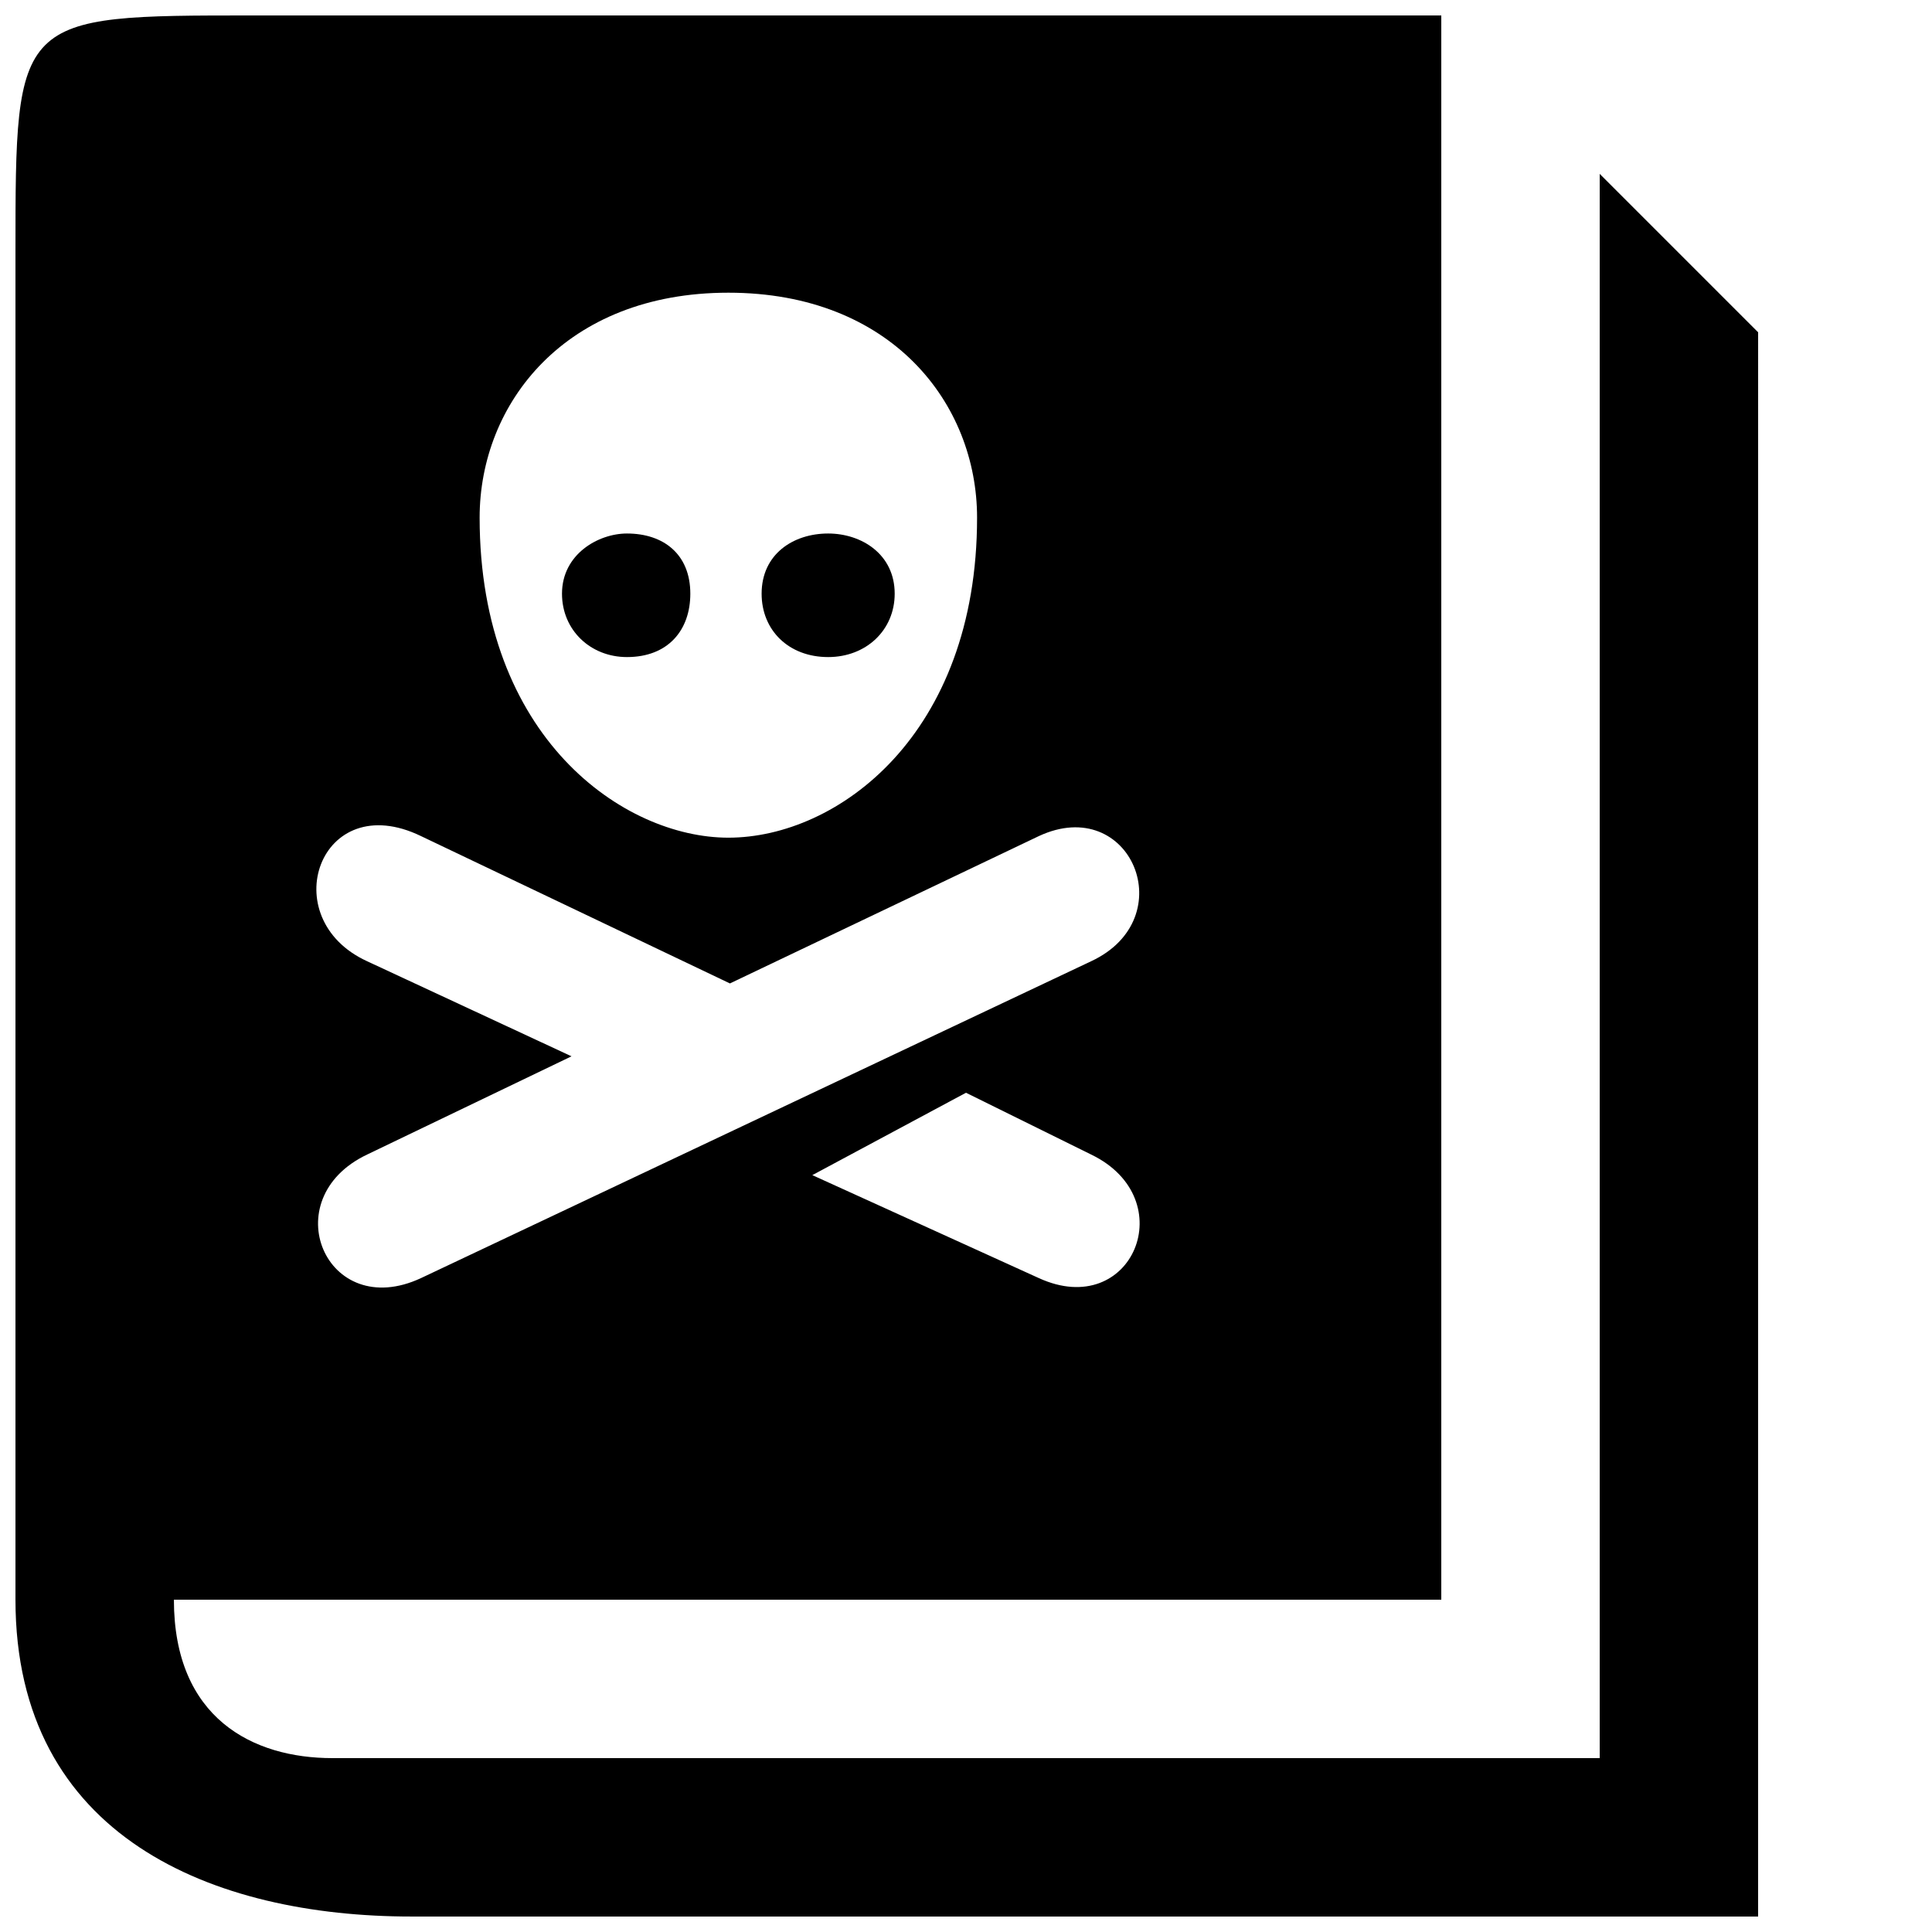 <?xml version="1.0" encoding="UTF-8"?>
<!-- Uploaded to: SVG Repo, www.svgrepo.com, Generator: SVG Repo Mixer Tools -->
<svg width="800px" height="800px" version="1.1" viewBox="144 144 512 512" xmlns="http://www.w3.org/2000/svg">
 <defs>
  <clipPath id="a">
   <path d="m148.09 148.09h461.91v503.81h-461.91z"/>
  </clipPath>
 </defs>
 <g clip-path="url(#a)">
  <path d="m255.57 482.71 177.59-83.969c24.352-11.336 10.496-44.504-13.855-33.168l-81.867 39.047-81.867-39.047c-26.871-13.016-39.047 21.832-14.273 33.168l54.16 25.191-54.16 26.031c-24.77 11.754-10.914 44.504 14.273 32.746zm163.74 0c24.77 11.336 38.207-20.992 13.855-32.746l-33.168-16.375-40.723 21.832zm-109.16-164.58c-9.656 0-17.215-7.137-17.215-16.793 0-10.496 9.656-15.953 17.215-15.953 9.656 0 16.793 5.457 16.793 15.953 0 9.656-5.879 16.793-16.793 16.793zm26.871 47.863c28.969 0 65.914-27.289 65.914-84.809 0-30.23-22.672-59.617-65.914-59.617-43.242 0-65.914 29.391-65.914 59.617 0 58.359 38.207 84.809 65.914 84.809zm26.449-47.863c-10.496 0-17.633-7.137-17.633-16.793 0-10.496 8.398-15.953 17.633-15.953 8.816 0 17.633 5.457 17.633 15.953 0 9.656-7.559 16.793-17.633 16.793zm246.45 333.77h-356.86c-52.48 0-104.96-20.992-104.96-83.969v-356.86c0-62.977 0-62.977 62.977-62.977h314.88v419.84h-335.87c0 31.488 20.992 41.984 41.984 41.984h335.87v-419.84l41.984 41.984z"/>
 </g>
</svg>